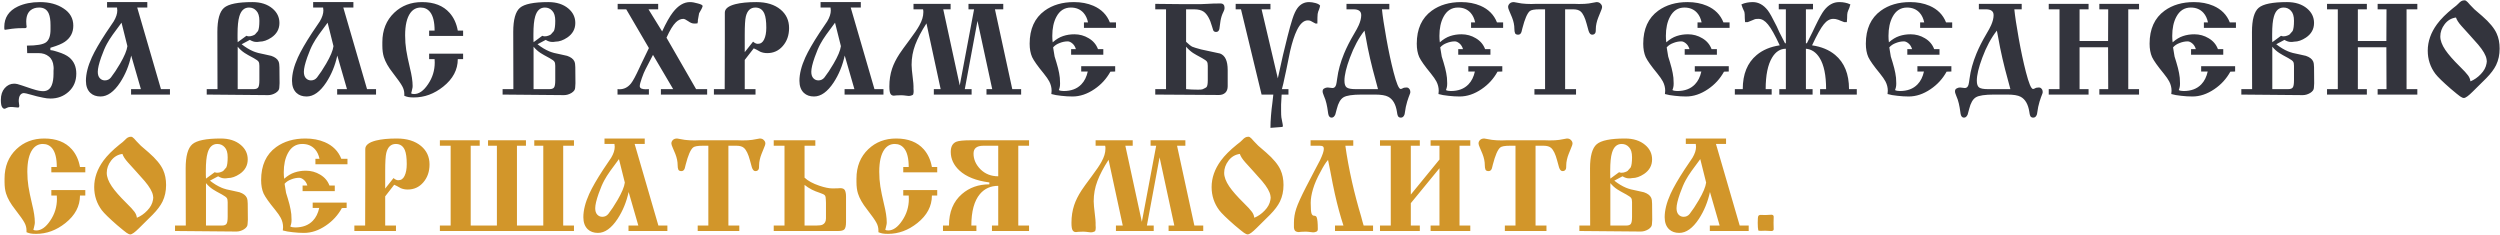 <?xml version="1.0" encoding="UTF-8"?> <svg xmlns="http://www.w3.org/2000/svg" width="2749" height="258" viewBox="0 0 2749 258" fill="none"><path d="M29.9 58.4L29.6 50.15C40.3 50.15 47.3 48.95 50.6 46.55C53.9 44.05 55.55 39.35 55.55 32.45V27.8C55.55 22.2 54.9 17.9 53.6 14.9C51.7 10.5 48.2 8.3 43.1 8.3C39.3 8.3 36.2 9.25 33.8 11.15C30.5 13.75 28.85 17.95 28.85 23.75C28.85 25.05 28.9 26.15 29 27.05C29.1 27.85 29.2 28.6 29.3 29.3C29.3 30.4 28.65 30.95 27.35 30.95H24.8C21.6 30.95 19 31.05 17 31.25C15 31.35 11.55 31.8 6.65 32.6C5.75 32.8 5.2 32.8 5 32.6C4.8 32.4 4.7 31.45 4.7 29.75C4.7 19.35 9.7 11.8 19.7 7.1C26.6 3.9 34.7 2.3 44 2.3C54.3 2.3 62.95 4.65 69.95 9.35C77.05 13.95 80.6 20.25 80.6 28.25C80.6 35.75 77.5 41.65 71.3 45.95C68.3 48.05 63.45 50.1 56.75 52.1L55.4 52.55V55.1C57.3 55.3 58.85 55.6 60.05 56C61.35 56.4 62.5 56.75 63.5 57.05C69.1 58.75 73.35 60.8 76.25 63.2C81.35 67.5 83.9 73.4 83.9 80.9C83.9 89.1 81.1 95.75 75.5 100.85C70 105.85 63.35 108.35 55.55 108.35C52.95 108.35 50.3 108.05 47.6 107.45C42.9 106.55 38.4 105.45 34.1 104.15C29.9 102.95 27.3 102.35 26.3 102.35C24.7 102.35 23.35 103.05 22.25 104.45C21.15 105.95 20.6 108.2 20.6 111.2C20.6 112 20.7 112.95 20.9 114.05C21.1 115.15 21.2 115.9 21.2 116.3C21.2 117.6 20.75 118.25 19.85 118.25L16.55 117.95C15.65 117.85 14.65 117.75 13.55 117.65C12.55 117.65 11.8 117.65 11.3 117.65C9.8 117.65 8.35 118.05 6.95 118.85C6.05 119.35 5.4 119.6 5 119.6C3.9 119.6 2.95 118.9 2.15 117.5C1.35 116.1 0.95 113.55 0.95 109.85C0.95 104.45 2.35 100.15 5.15 96.95C8.05 93.65 11.5 92 15.5 92C17.7 92 20.55 92.65 24.05 93.95C27.55 95.15 31.1 96.35 34.7 97.55C38.4 98.75 41.15 99.5 42.95 99.8C44.75 100.1 46.25 100.25 47.45 100.25C51.95 100.25 55.1 98.05 56.9 93.65C58.2 90.55 58.85 86.3 58.85 80.9C58.85 80 58.85 79.05 58.85 78.05C58.85 77.05 58.9 76 59 74.9C59 74.1 58.95 73.45 58.85 72.95C58.45 68.15 56.75 64.55 53.75 62.15C50.75 59.65 46.95 58.4 42.35 58.4H29.9ZM128.681 8.3H117.731V2.3H161.981V8.3H150.881L176.981 98H186.881V104H144.131V98H154.931L144.281 61.1C141.881 72.1 137.831 81.95 132.131 90.65C125.331 100.95 118.131 106.1 110.531 106.1C105.931 106.1 102.231 104.8 99.431 102.2C96.131 99.1 94.481 94.65 94.481 88.85C94.481 81.25 96.631 72.7 100.931 63.2C104.231 56 109.381 47.05 116.381 36.35C119.281 32.05 122.181 27.75 125.081 23.45C127.681 19.05 128.981 15.05 128.981 11.45C128.981 10.75 128.881 9.7 128.681 8.3ZM107.531 78.95C107.531 82.05 108.281 84.4 109.781 86C111.281 87.6 113.131 88.4 115.331 88.4C118.031 88.4 120.231 87.35 121.931 85.25C125.131 81.15 128.481 76.1 131.981 70.1C136.781 61.9 139.481 55.45 140.081 50.75L133.631 24.95C130.431 29.35 127.231 33.7 124.031 38C121.331 41.8 119.181 45.2 117.581 48.2C115.581 51.8 113.481 56.7 111.281 62.9C108.781 70 107.531 75.35 107.531 78.95ZM239.164 98L239.014 35.15C239.014 21.65 241.464 12.8 246.364 8.6C251.264 4.4 261.664 2.3 277.564 2.3C286.664 2.3 294.014 4.65 299.614 9.35C304.714 13.65 307.264 18.95 307.264 25.25C307.264 31.95 304.314 37.3 298.414 41.3C293.914 44.3 289.614 45.8 285.514 45.8C284.814 45.9 284.064 46 283.264 46.1C282.464 46.1 281.914 46.1 281.614 46.1C279.514 46.1 277.214 45.35 274.714 43.85L265.714 48.65C270.014 52.05 274.314 54.65 278.614 56.45C280.014 57.05 281.814 57.65 284.014 58.25C286.314 58.75 288.614 59.25 290.914 59.75C295.314 60.65 297.764 61.2 298.264 61.4C302.364 62.8 305.014 64.8 306.214 67.4C306.914 68.9 307.264 71.1 307.264 74L307.414 91.55L307.114 96.35C307.114 98.55 305.764 100.5 303.064 102.2C300.364 103.8 297.614 104.6 294.814 104.6L227.314 104V98H239.164ZM261.364 98H278.914C281.314 98 282.964 97.4 283.864 96.2C284.764 95 285.214 92.4 285.214 88.4V72.35C285.214 70.25 284.914 68.75 284.314 67.85C283.714 66.85 281.964 65.55 279.064 63.95C274.164 61.35 270.814 59.45 269.014 58.25C266.114 56.35 263.564 54.05 261.364 51.35V98ZM261.364 46.4L270.964 39.35C271.764 39.75 272.664 39.95 273.664 39.95C275.064 39.95 276.414 39.7 277.714 39.2C279.114 38.7 280.014 38.25 280.414 37.85C282.414 35.65 283.514 34.4 283.714 34.1C284.714 32 285.214 28.25 285.214 22.85C285.214 17.85 284.114 14.2 281.914 11.9C279.814 9.5 277.114 8.3 273.814 8.3C268.614 8.3 265.064 11.55 263.164 18.05C261.864 22.35 261.214 28.85 261.214 37.55C261.214 39.15 261.214 40.7 261.214 42.2C261.214 43.6 261.264 45 261.364 46.4ZM355.292 8.3H344.342V2.3H388.592V8.3H377.492L403.592 98H413.492V104H370.742V98H381.542L370.892 61.1C368.492 72.1 364.442 81.95 358.742 90.65C351.942 100.95 344.742 106.1 337.142 106.1C332.542 106.1 328.842 104.8 326.042 102.2C322.742 99.1 321.092 94.65 321.092 88.85C321.092 81.25 323.242 72.7 327.542 63.2C330.842 56 335.992 47.05 342.992 36.35C345.892 32.05 348.792 27.75 351.692 23.45C354.292 19.05 355.592 15.05 355.592 11.45C355.592 10.75 355.492 9.7 355.292 8.3ZM334.142 78.95C334.142 82.05 334.892 84.4 336.392 86C337.892 87.6 339.742 88.4 341.942 88.4C344.642 88.4 346.842 87.35 348.542 85.25C351.742 81.15 355.092 76.1 358.592 70.1C363.392 61.9 366.092 55.45 366.692 50.75L360.242 24.95C357.042 29.35 353.842 33.7 350.642 38C347.942 41.8 345.792 45.2 344.192 48.2C342.192 51.8 340.092 56.7 337.892 62.9C335.392 70 334.142 75.35 334.142 78.95ZM509.23 39.5H471.88V33.65H477.88C477.88 24.25 476.23 17.45 472.93 13.25C470.33 9.95 466.88 8.3 462.58 8.3C457.88 8.3 454.08 10.3 451.18 14.3C447.38 19.6 445.48 27.8 445.48 38.9C445.48 44.5 445.88 49.85 446.68 54.95C447.48 60.05 448.83 66.6 450.73 74.6C452.73 82.6 453.73 89.25 453.73 94.55C453.73 95.75 453.58 96.85 453.28 97.85C453.08 98.85 452.88 99.75 452.68 100.55L452.08 102.65C452.68 103.15 453.78 103.4 455.38 103.4C460.78 103.4 465.88 99.8 470.68 92.6C475.58 85.4 478.03 77.45 478.03 68.75C478.03 67.05 477.98 65.8 477.88 65H471.88V59H509.23V65H503.38C503.38 76.7 498.03 86.8 487.33 95.3C477.43 103.2 466.68 107.15 455.08 107.15C452.28 107.15 450.23 107 448.93 106.7C447.73 106.5 446.28 106.05 444.58 105.35V103.4C444.58 100.4 443.83 97.55 442.33 94.85C440.93 92.15 437.48 87.25 431.98 80.15C427.08 73.95 423.78 68.15 422.08 62.75C420.98 59.25 420.43 55.05 420.43 50.15V46.4C420.43 33.1 424.78 22.3 433.48 14C441.68 6.2 451.88 2.3 464.08 2.3C477.28 2.3 487.38 6.25 494.38 14.15C498.98 19.35 501.98 25.85 503.38 33.65H509.23V39.5ZM564.506 98L564.356 35.15C564.356 21.65 566.806 12.8 571.706 8.6C576.606 4.4 587.006 2.3 602.906 2.3C612.006 2.3 619.356 4.65 624.956 9.35C630.056 13.65 632.606 18.95 632.606 25.25C632.606 31.95 629.656 37.3 623.756 41.3C619.256 44.3 614.956 45.8 610.856 45.8C610.156 45.9 609.406 46 608.606 46.1C607.806 46.1 607.256 46.1 606.956 46.1C604.856 46.1 602.556 45.35 600.056 43.85L591.056 48.65C595.356 52.05 599.656 54.65 603.956 56.45C605.356 57.05 607.156 57.65 609.356 58.25C611.656 58.75 613.956 59.25 616.256 59.75C620.656 60.65 623.106 61.2 623.606 61.4C627.706 62.8 630.356 64.8 631.556 67.4C632.256 68.9 632.606 71.1 632.606 74L632.756 91.55L632.456 96.35C632.456 98.55 631.106 100.5 628.406 102.2C625.706 103.8 622.956 104.6 620.156 104.6L552.656 104V98H564.506ZM586.706 98H604.256C606.656 98 608.306 97.4 609.206 96.2C610.106 95 610.556 92.4 610.556 88.4V72.35C610.556 70.25 610.256 68.75 609.656 67.85C609.056 66.85 607.306 65.55 604.406 63.95C599.506 61.35 596.156 59.45 594.356 58.25C591.456 56.35 588.906 54.05 586.706 51.35V98ZM586.706 46.4L596.306 39.35C597.106 39.75 598.006 39.95 599.006 39.95C600.406 39.95 601.756 39.7 603.056 39.2C604.456 38.7 605.356 38.25 605.756 37.85C607.756 35.65 608.856 34.4 609.056 34.1C610.056 32 610.556 28.25 610.556 22.85C610.556 17.85 609.456 14.2 607.256 11.9C605.156 9.5 602.456 8.3 599.156 8.3C593.956 8.3 590.406 11.55 588.506 18.05C587.206 22.35 586.556 28.85 586.556 37.55C586.556 39.15 586.556 40.7 586.556 42.2C586.556 43.6 586.606 45 586.706 46.4ZM732.88 41.45L765.43 98H777.58V104H726.73V98H740.23L718.03 60.35L709.78 76.25C708.58 78.45 707.23 81.7 705.73 86C704.23 90.2 703.48 93.1 703.48 94.7C703.48 95.9 704.08 96.8 705.28 97.4C706.58 97.9 708.13 98.15 709.93 98.15C711.53 98.15 712.73 98.1 713.53 98V104H679.03V98C680.03 98.1 680.73 98.15 681.13 98.15C686.23 98.15 690.48 96 693.88 91.7C695.98 89.1 699.03 83.45 703.03 74.75L704.98 70.55L713.53 52.85L688.63 10.25H679.18V4.25H723.73V10.25H713.08L728.08 34.55C732.48 25.05 736.43 18.05 739.93 13.55C745.73 6.05 751.98 2.3 758.68 2.3C761.08 2.3 763.98 2.8 767.38 3.8C770.88 4.7 772.63 5.65 772.63 6.65C772.63 7.05 772.23 8.1 771.43 9.8C770.63 11.4 769.73 13 768.73 14.6L767.38 22.1C767.48 23.3 767.33 24.5 766.93 25.7C766.63 25.7 765.98 25.75 764.98 25.85C763.98 25.85 763.28 25.85 762.88 25.85C761.18 25.85 759.13 25 756.73 23.3C754.33 21.6 752.53 20.75 751.33 20.75C748.53 20.75 745.83 22 743.23 24.5C740.03 27.6 736.58 33.25 732.88 41.45ZM818.919 65.9V98H830.769V104H785.019V98H796.869L797.019 45.8V13.85C797.019 9.65 800.919 6.55 808.719 4.55C814.719 3.05 822.369 2.3 831.669 2.3C842.869 2.3 851.769 5.05 858.369 10.55C864.569 15.75 867.669 22.5 867.669 30.8C867.669 38.7 865.369 45.3 860.769 50.6C856.269 55.8 850.569 58.4 843.669 58.4C840.869 58.4 838.319 57.9 836.019 56.9C834.219 55.9 832.869 55.15 831.969 54.65L828.819 53.15L818.919 65.9ZM818.919 57.35L828.069 45.8C829.869 47.4 831.619 48.2 833.319 48.2C836.419 48.2 838.719 46.6 840.219 43.4C841.819 40.1 842.619 35.8 842.619 30.5C842.619 23.5 841.919 18.35 840.519 15.05C838.619 10.55 835.319 8.3 830.619 8.3C825.219 8.3 821.719 11.6 820.119 18.2C819.319 21.5 818.919 28.15 818.919 38.15V57.35ZM913.251 8.3H902.301V2.3H946.551V8.3H935.451L961.551 98H971.451V104H928.701V98H939.501L928.851 61.1C926.451 72.1 922.401 81.95 916.701 90.65C909.901 100.95 902.701 106.1 895.101 106.1C890.501 106.1 886.801 104.8 884.001 102.2C880.701 99.1 879.051 94.65 879.051 88.85C879.051 81.25 881.201 72.7 885.501 63.2C888.801 56 893.951 47.05 900.951 36.35C903.851 32.05 906.751 27.75 909.651 23.45C912.251 19.05 913.551 15.05 913.551 11.45C913.551 10.75 913.451 9.7 913.251 8.3ZM892.101 78.95C892.101 82.05 892.851 84.4 894.351 86C895.851 87.6 897.701 88.4 899.901 88.4C902.601 88.4 904.801 87.35 906.501 85.25C909.701 81.15 913.051 76.1 916.551 70.1C921.351 61.9 924.051 55.45 924.651 50.75L918.201 24.95C915.001 29.35 911.801 33.7 908.601 38C905.901 41.8 903.751 45.2 902.151 48.2C900.151 51.8 898.051 56.7 895.851 62.9C893.351 70 892.101 75.35 892.101 78.95ZM1034.34 98L1018.74 25.7C1013.24 34.2 1009.14 42 1006.44 49.1C1003.74 56.2 1002.39 63.6 1002.39 71.3C1002.39 74.1 1002.84 79.1 1003.74 86.3C1004.24 90.3 1004.49 93.15 1004.49 94.85C1004.49 95.75 1004.49 96.65 1004.49 97.55C1004.49 98.45 1004.54 99.35 1004.64 100.25C1004.64 100.95 1004.59 101.65 1004.49 102.35C1004.39 103.05 1004.24 103.6 1004.04 104C1003.84 104.3 1003.29 104.6 1002.39 104.9C1001.49 105.3 1000.44 105.5 999.239 105.5C998.439 105.5 997.489 105.4 996.389 105.2C995.389 105.1 994.589 105 993.989 104.9C993.389 104.9 992.639 104.85 991.739 104.75C990.939 104.75 990.389 104.75 990.089 104.75C988.289 104.75 986.789 104.8 985.589 104.9C984.389 105.1 983.489 105.2 982.889 105.2C981.189 105.2 979.939 104.5 979.139 103.1C978.339 101.7 977.939 99 977.939 95C977.939 88 978.939 81.5 980.939 75.5C982.639 70.4 985.339 65 989.039 59.3C990.639 56.8 994.389 51.6 1000.29 43.7C1005.39 36.9 1008.94 31.65 1010.94 27.95C1013.84 22.75 1015.29 18 1015.29 13.7C1015.29 13.2 1015.29 12.65 1015.29 12.05C1015.09 11.25 1014.99 10.65 1014.99 10.25H1004.49V4.25H1045.29V10.25H1037.19L1055.34 93.95L1071.09 10.25H1064.94V4.25H1103.19V10.25H1094.04L1113.09 98H1122.84V104H1084.74V98H1091.04L1074.84 23L1060.89 98H1068.39V104H1026.84V98H1034.34ZM1177.8 54.05H1183.05C1182.25 51.35 1180.95 49.25 1179.15 47.75C1177.35 46.25 1175.65 45.5 1174.05 45.5C1171.15 45.5 1168.2 46.1 1165.2 47.3C1162.2 48.4 1159.8 50 1158 52.1C1158.9 57.7 1159.45 61.05 1159.65 62.15C1159.95 63.25 1160.6 65.35 1161.6 68.45C1163 73.05 1164 77 1164.6 80.3C1165.3 83.5 1165.65 87.25 1165.65 91.55C1165.65 93.35 1165.55 94.65 1165.35 95.45C1165.25 96.25 1164.9 97.45 1164.3 99.05C1165.6 99.75 1167.35 100.1 1169.55 100.1C1177.85 100.1 1184.35 97.65 1189.05 92.75C1192.45 89.25 1194.8 84.55 1196.1 78.65H1188.9V72.8H1226.25V78.65L1221 78.8C1216.7 86.6 1210.85 93 1203.45 98C1195.55 103.4 1187.5 106.1 1179.3 106.1C1175.3 106.1 1171.2 105.85 1167 105.35C1162.8 104.95 1159.15 104.3 1156.05 103.4C1156.25 101.8 1156.35 100.6 1156.35 99.8C1156.35 96.3 1155.5 92.9 1153.8 89.6C1152.6 87.3 1150.55 84.35 1147.65 80.75C1141.05 72.75 1136.8 66.75 1134.9 62.75C1133.1 58.65 1132.2 53.75 1132.2 48.05C1132.2 31.85 1137.7 19.75 1148.7 11.75C1157.4 5.45 1168.15 2.3 1180.95 2.3C1188.85 2.3 1195.95 3.65 1202.25 6.35C1211.05 10.15 1217.1 16.25 1220.4 24.65H1227.15V30.65H1191.9V24.65H1196.4C1195.5 20.35 1193.85 16.85 1191.45 14.15C1187.95 10.25 1183.3 8.3 1177.5 8.3C1170.5 8.3 1165.2 11.7 1161.6 18.5C1158.6 24.1 1157.1 31.1 1157.1 39.5C1157.1 41.9 1157.25 44.25 1157.55 46.55C1161.25 43.25 1165.05 40.95 1168.95 39.65C1172.85 38.35 1177 37.7 1181.4 37.7C1187.1 37.7 1192.35 39.15 1197.15 42.05C1202.05 44.95 1205.45 48.95 1207.35 54.05H1213.2V60.2H1177.8V54.05ZM1270.32 4.25C1279.92 4.35 1289.82 4.45 1300.02 4.55C1310.22 4.55 1316.97 4.55 1320.27 4.55C1320.87 4.55 1323.27 4.45 1327.47 4.25C1331.67 3.95 1336.52 3.8 1342.02 3.8C1345.02 3.8 1346.52 5.45 1346.52 8.75C1346.52 9.75 1346.27 10.8 1345.77 11.9C1345.27 13 1344.72 14.2 1344.12 15.5C1342.92 18.5 1342.12 21.8 1341.72 25.4C1341.32 29 1341.02 31.2 1340.82 32C1340.22 34.1 1339.02 35.15 1337.22 35.15C1335.72 35.15 1334.67 34.55 1334.07 33.35C1333.87 32.95 1333.42 31.5 1332.72 29C1330.52 21.1 1327.52 15.75 1323.72 12.95C1321.22 11.15 1317.62 10.25 1312.92 10.25H1309.62H1304.22V45.95C1307.12 48.75 1309.37 50.55 1310.97 51.35C1312.57 52.05 1315.82 53.05 1320.72 54.35C1327.62 55.85 1334.57 57.35 1341.57 58.85C1347.17 60.95 1349.97 67 1349.97 77V94.85C1349.97 97.95 1349.07 100.35 1347.27 102.05C1345.47 103.65 1343.17 104.45 1340.37 104.45L1270.32 104V98H1282.17V10.25H1270.32V4.25ZM1304.22 98C1306.12 98.2 1308.22 98.35 1310.52 98.45C1312.82 98.55 1315.12 98.6 1317.42 98.6C1319.92 98.6 1321.57 98.45 1322.37 98.15C1324.87 97.05 1326.32 96.25 1326.72 95.75C1327.62 94.65 1328.07 92.2 1328.07 88.4V72.35C1328.07 70.25 1327.77 68.75 1327.17 67.85C1326.57 66.85 1324.82 65.55 1321.92 63.95C1316.72 61.15 1313.37 59.25 1311.87 58.25C1309.07 56.35 1306.52 54.05 1304.22 51.35V98ZM1416.79 104H1409.29L1408.69 114.95V121.4C1408.69 124.9 1408.79 127.45 1408.99 129.05C1409.29 130.75 1409.74 133.1 1410.34 136.1C1410.54 136.9 1410.64 137.55 1410.64 138.05C1410.64 138.25 1410.54 138.75 1410.34 139.55L1396.99 140.6C1396.99 136.7 1397.19 132.2 1397.59 127.1C1397.99 122.1 1398.49 117.5 1399.09 113.3L1400.14 104H1387.24L1364.59 10.25H1358.74V4.25H1396.99V10.25H1387.24L1405.09 86.15C1409.09 67.45 1412.64 52.15 1415.74 40.25C1417.64 32.65 1419.44 26.2 1421.14 20.9C1422.84 15.6 1424.69 11.6 1426.69 8.9C1429.99 4.5 1434.24 2.3 1439.44 2.3C1441.54 2.3 1443.89 2.65 1446.49 3.35C1449.09 4.05 1450.79 5 1451.59 6.2C1451.49 7.1 1451.09 8.55 1450.39 10.55C1449.69 11.95 1449.19 13.55 1448.89 15.35C1448.69 17.15 1448.59 20.65 1448.59 25.85H1446.49L1443.94 24.5C1442.44 23.6 1441.54 23.1 1441.24 23C1440.24 22.6 1439.19 22.4 1438.09 22.4C1433.59 22.4 1429.59 26 1426.09 33.2C1423.39 38.7 1420.89 46.4 1418.59 56.3C1417.19 63.2 1415.79 70.05 1414.39 76.85C1413.39 81.45 1412.64 84.9 1412.14 87.2C1411.74 89.5 1410.89 93.1 1409.59 98H1416.79V104ZM1527.7 4.25V10.25H1519.6C1520.3 17.45 1521.9 28.05 1524.4 42.05C1526.9 56.05 1529.55 68.45 1532.35 79.25C1535.55 91.65 1538.15 97.85 1540.15 97.85C1540.75 97.85 1541.5 97.6 1542.4 97.1C1543.3 96.5 1544.7 96.2 1546.6 96.2C1547.9 96.2 1548.9 96.7 1549.6 97.7C1550.4 98.6 1550.8 99.7 1550.8 101C1550.8 101.7 1550.7 102.3 1550.5 102.8C1550.4 103.2 1549.85 104.65 1548.85 107.15C1547.85 109.75 1546.85 113.2 1545.85 117.5C1545.05 122.6 1544.6 125.3 1544.5 125.6C1543.7 128.1 1542.35 129.35 1540.45 129.35C1538.85 129.35 1537.75 128.75 1537.15 127.55C1536.65 126.45 1536.3 124.95 1536.1 123.05C1534.8 114.65 1531.6 109.1 1526.5 106.4C1523.5 104.8 1518.65 104 1511.95 104H1497.25C1487.25 104 1480.6 105 1477.3 107C1474 109 1471.55 113.25 1469.95 119.75C1469.35 121.75 1468.8 123.8 1468.3 125.9C1467.3 128.2 1465.95 129.35 1464.25 129.35C1462.75 129.35 1461.65 128.5 1460.95 126.8C1460.65 126.1 1460.35 124.5 1460.05 122C1459.75 119.6 1459.25 116.85 1458.55 113.75C1457.85 110.75 1456.95 108.05 1455.85 105.65C1455.45 104.55 1455.1 103.6 1454.8 102.8C1454.5 102 1454.35 101.2 1454.35 100.4C1454.35 98.9 1454.95 97.85 1456.15 97.25C1457.35 96.55 1458.6 96.2 1459.9 96.2C1460.6 96.2 1461.5 96.3 1462.6 96.5C1463.7 96.7 1464.55 96.8 1465.15 96.8C1467.15 96.8 1468.5 95.6 1469.2 93.2C1469.5 92.3 1469.9 89.95 1470.4 86.15C1471.5 77.55 1474 68.5 1477.9 59C1480.7 52.2 1484.35 45 1488.85 37.4C1491.25 33.4 1493 30.15 1494.1 27.65C1495.9 23.55 1496.8 19.9 1496.8 16.7C1496.8 14.4 1496.05 12.75 1494.55 11.75C1493.15 10.75 1491.1 10.25 1488.4 10.25H1480.6V4.25H1527.7ZM1490.35 98H1515.25L1512.4 87.35C1510.3 79.85 1508.35 72.2 1506.55 64.4C1504.75 56.6 1503.2 48.95 1501.9 41.45L1500.4 33.65C1494.1 41.65 1488.75 51.6 1484.35 63.5C1480.35 74.2 1478.35 82.6 1478.35 88.7C1478.35 92.5 1479.2 95 1480.9 96.2C1482.6 97.4 1485.75 98 1490.35 98ZM1603.48 54.05H1608.73C1607.93 51.35 1606.63 49.25 1604.83 47.75C1603.03 46.25 1601.33 45.5 1599.73 45.5C1596.83 45.5 1593.88 46.1 1590.88 47.3C1587.88 48.4 1585.48 50 1583.68 52.1C1584.58 57.7 1585.13 61.05 1585.33 62.15C1585.63 63.25 1586.28 65.35 1587.28 68.45C1588.68 73.05 1589.68 77 1590.28 80.3C1590.98 83.5 1591.33 87.25 1591.33 91.55C1591.33 93.35 1591.23 94.65 1591.03 95.45C1590.93 96.25 1590.58 97.45 1589.98 99.05C1591.28 99.75 1593.03 100.1 1595.23 100.1C1603.53 100.1 1610.03 97.65 1614.73 92.75C1618.13 89.25 1620.48 84.55 1621.78 78.65H1614.58V72.8H1651.93V78.65L1646.68 78.8C1642.38 86.6 1636.53 93 1629.13 98C1621.23 103.4 1613.18 106.1 1604.98 106.1C1600.98 106.1 1596.88 105.85 1592.68 105.35C1588.48 104.95 1584.83 104.3 1581.73 103.4C1581.93 101.8 1582.03 100.6 1582.03 99.8C1582.03 96.3 1581.18 92.9 1579.48 89.6C1578.28 87.3 1576.23 84.35 1573.33 80.75C1566.73 72.75 1562.48 66.75 1560.58 62.75C1558.78 58.65 1557.88 53.75 1557.88 48.05C1557.88 31.85 1563.38 19.75 1574.38 11.75C1583.08 5.45 1593.83 2.3 1606.63 2.3C1614.53 2.3 1621.63 3.65 1627.93 6.35C1636.73 10.15 1642.78 16.25 1646.08 24.65H1652.83V30.65H1617.58V24.65H1622.08C1621.18 20.35 1619.53 16.85 1617.13 14.15C1613.63 10.25 1608.98 8.3 1603.18 8.3C1596.18 8.3 1590.88 11.7 1587.28 18.5C1584.28 24.1 1582.78 31.1 1582.78 39.5C1582.78 41.9 1582.93 44.25 1583.23 46.55C1586.93 43.25 1590.73 40.95 1594.63 39.65C1598.53 38.35 1602.68 37.7 1607.08 37.7C1612.78 37.7 1618.03 39.15 1622.83 42.05C1627.73 44.95 1631.13 48.95 1633.03 54.05H1638.88V60.2H1603.48V54.05ZM1698.96 98V10.25H1692.96C1687.26 10.25 1683.66 10.9 1682.16 12.2C1679.36 14.6 1676.66 20.85 1674.06 30.95C1673.46 33.55 1673.11 34.95 1673.01 35.15C1672.31 37.15 1671.11 38.15 1669.41 38.15C1667.61 38.15 1666.46 37.6 1665.96 36.5C1665.46 35.3 1665.21 33.7 1665.21 31.7C1665.21 27.7 1664.36 23.55 1662.66 19.25C1662.26 18.05 1661.31 15.8 1659.81 12.5C1658.81 10.3 1658.31 8.7 1658.31 7.7C1658.31 6.3 1658.86 5.05 1659.96 3.95C1661.06 2.85 1662.61 2.3 1664.61 2.3C1667.21 2.8 1670.06 3.3 1673.16 3.8C1676.36 4.2 1679.91 4.4 1683.81 4.4L1688.91 4.25H1731.21L1736.31 4.4C1740.71 4.4 1744.31 4.2 1747.11 3.8C1749.91 3.3 1752.71 2.8 1755.51 2.3C1757.51 2.3 1759.01 2.9 1760.01 4.1C1761.11 5.2 1761.66 6.4 1761.66 7.7C1761.66 8.8 1761.01 10.8 1759.71 13.7C1758.51 16.6 1757.76 18.45 1757.46 19.25C1756.66 21.25 1756.01 23.35 1755.51 25.55C1755.01 27.75 1754.76 29.8 1754.76 31.7C1754.76 33.7 1754.66 35 1754.46 35.6C1753.86 37.3 1752.61 38.15 1750.71 38.15C1749.01 38.15 1747.71 36.75 1746.81 33.95C1746.51 33.15 1745.81 30.6 1744.71 26.3C1742.91 19.5 1740.71 14.95 1738.11 12.65C1736.31 11.05 1733.56 10.25 1729.86 10.25H1727.16H1721.01V98H1733.01V104H1687.26V98H1698.96ZM1852.5 54.05H1857.75C1856.95 51.35 1855.65 49.25 1853.85 47.75C1852.05 46.25 1850.35 45.5 1848.75 45.5C1845.85 45.5 1842.9 46.1 1839.9 47.3C1836.9 48.4 1834.5 50 1832.7 52.1C1833.6 57.7 1834.15 61.05 1834.35 62.15C1834.65 63.25 1835.3 65.35 1836.3 68.45C1837.7 73.05 1838.7 77 1839.3 80.3C1840 83.5 1840.35 87.25 1840.35 91.55C1840.35 93.35 1840.25 94.65 1840.05 95.45C1839.95 96.25 1839.6 97.45 1839 99.05C1840.3 99.75 1842.05 100.1 1844.25 100.1C1852.55 100.1 1859.05 97.65 1863.75 92.75C1867.15 89.25 1869.5 84.55 1870.8 78.65H1863.6V72.8H1900.95V78.65L1895.7 78.8C1891.4 86.6 1885.55 93 1878.15 98C1870.25 103.4 1862.2 106.1 1854 106.1C1850 106.1 1845.9 105.85 1841.7 105.35C1837.5 104.95 1833.85 104.3 1830.75 103.4C1830.95 101.8 1831.05 100.6 1831.05 99.8C1831.05 96.3 1830.2 92.9 1828.5 89.6C1827.3 87.3 1825.25 84.35 1822.35 80.75C1815.75 72.75 1811.5 66.75 1809.6 62.75C1807.8 58.65 1806.9 53.75 1806.9 48.05C1806.9 31.85 1812.4 19.75 1823.4 11.75C1832.1 5.45 1842.85 2.3 1855.65 2.3C1863.55 2.3 1870.65 3.65 1876.95 6.35C1885.75 10.15 1891.8 16.25 1895.1 24.65H1901.85V30.65H1866.6V24.65H1871.1C1870.2 20.35 1868.55 16.85 1866.15 14.15C1862.65 10.25 1858 8.3 1852.2 8.3C1845.2 8.3 1839.9 11.7 1836.3 18.5C1833.3 24.1 1831.8 31.1 1831.8 39.5C1831.8 41.9 1831.95 44.25 1832.25 46.55C1835.95 43.25 1839.75 40.95 1843.65 39.65C1847.55 38.35 1851.7 37.7 1856.1 37.7C1861.8 37.7 1867.05 39.15 1871.85 42.05C1876.75 44.95 1880.15 48.95 1882.05 54.05H1887.9V60.2H1852.5V54.05ZM1955.93 4.25H1993.58V10.25H1985.78V47.6H1986.83C1990.43 40.5 1992.53 36.3 1993.13 35C1993.83 33.7 1994.78 31.7 1995.98 29C2000.28 20.1 2003.53 14.25 2005.73 11.45C2010.43 5.35 2015.98 2.3 2022.38 2.3C2024.78 2.3 2026.88 2.5 2028.68 2.9C2030.48 3.2 2032.48 3.85 2034.68 4.85L2033.48 8.75C2032.48 10.95 2031.83 12.6 2031.53 13.7C2031.23 14.8 2031.08 16.9 2031.08 20L2030.78 24.35H2027.93L2023.28 22.55C2022.28 22.05 2021.18 21.65 2019.98 21.35C2018.88 20.95 2017.48 20.75 2015.78 20.75C2012.08 20.75 2008.63 22.75 2005.43 26.75C2002.23 30.65 1997.93 38.35 1992.53 49.85C2002.83 51.35 2011.28 54.85 2017.88 60.35C2028.08 68.85 2033.18 81.4 2033.18 98H2041.73V104H2001.38V98H2007.98C2007.98 82.8 2005.63 71.4 2000.93 63.8C1997.03 57.5 1991.98 54.1 1985.78 53.6V98H1993.13V104H1956.53V98H1963.73V53.6C1957.53 53.6 1952.48 56.85 1948.58 63.35C1943.88 71.15 1941.53 82.7 1941.53 98H1948.13V104H1907.63V98H1916.33C1916.33 81.5 1921.43 69 1931.63 60.5C1938.33 54.9 1946.78 51.35 1956.98 49.85C1951.78 38.65 1947.48 31 1944.08 26.9C1940.78 22.8 1937.33 20.75 1933.73 20.75C1931.93 20.75 1930.63 20.85 1929.83 21.05C1929.13 21.25 1927.93 21.75 1926.23 22.55L1921.73 24.35H1918.88L1918.58 20C1918.58 16.5 1918.43 14.2 1918.13 13.1C1917.33 11.5 1916.68 10.05 1916.18 8.75L1914.83 4.85C1916.73 3.95 1918.78 3.3 1920.98 2.9C1923.18 2.5 1925.28 2.3 1927.28 2.3C1933.58 2.3 1939.08 5.3 1943.78 11.3C1945.78 13.8 1949.08 19.7 1953.68 29C1954.78 31.4 1955.68 33.4 1956.38 35C1957.18 36.6 1959.33 40.8 1962.83 47.6H1963.73V10.25H1955.93V4.25ZM2097.28 54.05H2102.53C2101.73 51.35 2100.43 49.25 2098.63 47.75C2096.83 46.25 2095.13 45.5 2093.53 45.5C2090.63 45.5 2087.68 46.1 2084.68 47.3C2081.68 48.4 2079.28 50 2077.48 52.1C2078.38 57.7 2078.93 61.05 2079.13 62.15C2079.43 63.25 2080.08 65.35 2081.08 68.45C2082.48 73.05 2083.48 77 2084.08 80.3C2084.78 83.5 2085.13 87.25 2085.13 91.55C2085.13 93.35 2085.03 94.65 2084.83 95.45C2084.73 96.25 2084.38 97.45 2083.78 99.05C2085.08 99.75 2086.83 100.1 2089.03 100.1C2097.33 100.1 2103.83 97.65 2108.53 92.75C2111.93 89.25 2114.28 84.55 2115.58 78.65H2108.38V72.8H2145.73V78.65L2140.48 78.8C2136.18 86.6 2130.33 93 2122.93 98C2115.03 103.4 2106.98 106.1 2098.78 106.1C2094.78 106.1 2090.68 105.85 2086.48 105.35C2082.28 104.95 2078.63 104.3 2075.53 103.4C2075.73 101.8 2075.83 100.6 2075.83 99.8C2075.83 96.3 2074.98 92.9 2073.28 89.6C2072.08 87.3 2070.03 84.35 2067.13 80.75C2060.53 72.75 2056.28 66.75 2054.38 62.75C2052.58 58.65 2051.68 53.75 2051.68 48.05C2051.68 31.85 2057.18 19.75 2068.18 11.75C2076.88 5.45 2087.63 2.3 2100.43 2.3C2108.33 2.3 2115.43 3.65 2121.73 6.35C2130.53 10.15 2136.58 16.25 2139.88 24.65H2146.63V30.65H2111.38V24.65H2115.88C2114.98 20.35 2113.33 16.85 2110.93 14.15C2107.43 10.25 2102.78 8.3 2096.98 8.3C2089.98 8.3 2084.68 11.7 2081.08 18.5C2078.08 24.1 2076.58 31.1 2076.58 39.5C2076.58 41.9 2076.73 44.25 2077.03 46.55C2080.73 43.25 2084.53 40.95 2088.43 39.65C2092.33 38.35 2096.48 37.7 2100.88 37.7C2106.58 37.7 2111.83 39.15 2116.63 42.05C2121.53 44.95 2124.93 48.95 2126.83 54.05H2132.68V60.2H2097.28V54.05ZM2223.06 4.25V10.25H2214.96C2215.66 17.45 2217.26 28.05 2219.76 42.05C2222.26 56.05 2224.91 68.45 2227.71 79.25C2230.91 91.65 2233.51 97.85 2235.51 97.85C2236.11 97.85 2236.86 97.6 2237.76 97.1C2238.66 96.5 2240.06 96.2 2241.96 96.2C2243.26 96.2 2244.26 96.7 2244.96 97.7C2245.76 98.6 2246.16 99.7 2246.16 101C2246.16 101.7 2246.06 102.3 2245.86 102.8C2245.76 103.2 2245.21 104.65 2244.21 107.15C2243.21 109.75 2242.21 113.2 2241.21 117.5C2240.41 122.6 2239.96 125.3 2239.86 125.6C2239.06 128.1 2237.71 129.35 2235.81 129.35C2234.21 129.35 2233.11 128.75 2232.51 127.55C2232.01 126.45 2231.66 124.95 2231.46 123.05C2230.16 114.65 2226.96 109.1 2221.86 106.4C2218.86 104.8 2214.01 104 2207.31 104H2192.61C2182.61 104 2175.96 105 2172.66 107C2169.36 109 2166.91 113.25 2165.31 119.75C2164.71 121.75 2164.16 123.8 2163.66 125.9C2162.66 128.2 2161.31 129.35 2159.61 129.35C2158.11 129.35 2157.01 128.5 2156.31 126.8C2156.01 126.1 2155.71 124.5 2155.41 122C2155.11 119.6 2154.61 116.85 2153.91 113.75C2153.21 110.75 2152.31 108.05 2151.21 105.65C2150.81 104.55 2150.46 103.6 2150.16 102.8C2149.86 102 2149.71 101.2 2149.71 100.4C2149.71 98.9 2150.31 97.85 2151.51 97.25C2152.71 96.55 2153.96 96.2 2155.26 96.2C2155.96 96.2 2156.86 96.3 2157.96 96.5C2159.06 96.7 2159.91 96.8 2160.51 96.8C2162.51 96.8 2163.86 95.6 2164.56 93.2C2164.86 92.3 2165.26 89.95 2165.76 86.15C2166.86 77.55 2169.36 68.5 2173.26 59C2176.06 52.2 2179.71 45 2184.21 37.4C2186.61 33.4 2188.36 30.15 2189.46 27.65C2191.26 23.55 2192.16 19.9 2192.16 16.7C2192.16 14.4 2191.41 12.75 2189.91 11.75C2188.51 10.75 2186.46 10.25 2183.76 10.25H2175.96V4.25H2223.06ZM2185.71 98H2210.61L2207.76 87.35C2205.66 79.85 2203.71 72.2 2201.91 64.4C2200.11 56.6 2198.56 48.95 2197.26 41.45L2195.76 33.65C2189.46 41.65 2184.11 51.6 2179.71 63.5C2175.71 74.2 2173.71 82.6 2173.71 88.7C2173.71 92.5 2174.56 95 2176.26 96.2C2177.96 97.4 2181.11 98 2185.71 98ZM2286.69 51.95V98H2296.59V104H2252.79V98H2264.64V10.25H2252.79V4.25H2296.59V10.25H2286.69V45.05H2318.04L2318.19 10.25H2308.44V4.25H2352.09V10.25H2340.24V98H2352.09V104H2308.44V98H2318.19L2318.04 51.95H2286.69ZM2409.29 54.05H2414.54C2413.74 51.35 2412.44 49.25 2410.64 47.75C2408.84 46.25 2407.14 45.5 2405.54 45.5C2402.64 45.5 2399.69 46.1 2396.69 47.3C2393.69 48.4 2391.29 50 2389.49 52.1C2390.39 57.7 2390.94 61.05 2391.14 62.15C2391.44 63.25 2392.09 65.35 2393.09 68.45C2394.49 73.05 2395.49 77 2396.09 80.3C2396.79 83.5 2397.14 87.25 2397.14 91.55C2397.14 93.35 2397.04 94.65 2396.84 95.45C2396.74 96.25 2396.39 97.45 2395.79 99.05C2397.09 99.75 2398.84 100.1 2401.04 100.1C2409.34 100.1 2415.84 97.65 2420.54 92.75C2423.94 89.25 2426.29 84.55 2427.59 78.65H2420.39V72.8H2457.74V78.65L2452.49 78.8C2448.19 86.6 2442.34 93 2434.94 98C2427.04 103.4 2418.99 106.1 2410.79 106.1C2406.79 106.1 2402.69 105.85 2398.49 105.35C2394.29 104.95 2390.64 104.3 2387.54 103.4C2387.74 101.8 2387.84 100.6 2387.84 99.8C2387.84 96.3 2386.99 92.9 2385.29 89.6C2384.09 87.3 2382.04 84.35 2379.14 80.75C2372.54 72.75 2368.29 66.75 2366.39 62.75C2364.59 58.65 2363.69 53.75 2363.69 48.05C2363.69 31.85 2369.19 19.75 2380.19 11.75C2388.89 5.45 2399.64 2.3 2412.44 2.3C2420.34 2.3 2427.44 3.65 2433.74 6.35C2442.54 10.15 2448.59 16.25 2451.89 24.65H2458.64V30.65H2423.39V24.65H2427.89C2426.99 20.35 2425.34 16.85 2422.94 14.15C2419.44 10.25 2414.79 8.3 2408.99 8.3C2401.99 8.3 2396.69 11.7 2393.09 18.5C2390.09 24.1 2388.59 31.1 2388.59 39.5C2388.59 41.9 2388.74 44.25 2389.04 46.55C2392.74 43.25 2396.54 40.95 2400.44 39.65C2404.34 38.35 2408.49 37.7 2412.89 37.7C2418.59 37.7 2423.84 39.15 2428.64 42.05C2433.54 44.95 2436.94 48.95 2438.84 54.05H2444.69V60.2H2409.29V54.05ZM2476.42 98L2476.27 35.15C2476.27 21.65 2478.72 12.8 2483.62 8.6C2488.52 4.4 2498.92 2.3 2514.82 2.3C2523.92 2.3 2531.27 4.65 2536.87 9.35C2541.97 13.65 2544.52 18.95 2544.52 25.25C2544.52 31.95 2541.57 37.3 2535.67 41.3C2531.17 44.3 2526.87 45.8 2522.77 45.8C2522.07 45.9 2521.32 46 2520.52 46.1C2519.72 46.1 2519.17 46.1 2518.87 46.1C2516.77 46.1 2514.47 45.35 2511.97 43.85L2502.97 48.65C2507.27 52.05 2511.57 54.65 2515.87 56.45C2517.27 57.05 2519.07 57.65 2521.27 58.25C2523.57 58.75 2525.87 59.25 2528.17 59.75C2532.57 60.65 2535.02 61.2 2535.52 61.4C2539.62 62.8 2542.27 64.8 2543.47 67.4C2544.17 68.9 2544.52 71.1 2544.52 74L2544.67 91.55L2544.37 96.35C2544.37 98.55 2543.02 100.5 2540.32 102.2C2537.62 103.8 2534.87 104.6 2532.07 104.6L2464.57 104V98H2476.42ZM2498.62 98H2516.17C2518.57 98 2520.22 97.4 2521.12 96.2C2522.02 95 2522.47 92.4 2522.47 88.4V72.35C2522.47 70.25 2522.17 68.75 2521.57 67.85C2520.97 66.85 2519.22 65.55 2516.32 63.95C2511.42 61.35 2508.07 59.45 2506.27 58.25C2503.37 56.35 2500.82 54.05 2498.62 51.35V98ZM2498.62 46.4L2508.22 39.35C2509.02 39.75 2509.92 39.95 2510.92 39.95C2512.32 39.95 2513.67 39.7 2514.97 39.2C2516.37 38.7 2517.27 38.25 2517.67 37.85C2519.67 35.65 2520.77 34.4 2520.97 34.1C2521.97 32 2522.47 28.25 2522.47 22.85C2522.47 17.85 2521.37 14.2 2519.17 11.9C2517.07 9.5 2514.37 8.3 2511.07 8.3C2505.87 8.3 2502.32 11.55 2500.42 18.05C2499.12 22.35 2498.47 28.85 2498.47 37.55C2498.47 39.15 2498.47 40.7 2498.47 42.2C2498.47 43.6 2498.52 45 2498.62 46.4ZM2592.7 51.95V98H2602.6V104H2558.8V98H2570.65V10.25H2558.8V4.25H2602.6V10.25H2592.7V45.05H2624.05L2624.2 10.25H2614.45V4.25H2658.1V10.25H2646.25V98H2658.1V104H2614.45V98H2624.2L2624.05 51.95H2592.7ZM2710.05 0.35C2711.05 0.35 2712.2 1.05 2713.5 2.45C2714.3 3.45 2715.15 4.4 2716.05 5.3C2718.25 7.6 2719.85 9.25 2720.85 10.25C2721.95 11.15 2724.85 13.65 2729.55 17.75C2737.45 24.65 2742.7 31 2745.3 36.8C2747.5 41.6 2748.6 47.15 2748.6 53.45C2748.6 60.15 2747.3 66.2 2744.7 71.6C2742.5 76.1 2738.9 80.9 2733.9 86C2729 91 2724 95.95 2718.9 100.85C2714.3 105.45 2711.1 107.75 2709.3 107.75C2708.2 107.75 2706.8 107.15 2705.1 105.95C2703.4 104.75 2699.95 101.95 2694.75 97.55C2686.15 90.05 2680.55 84.6 2677.95 81.2C2672.35 73.7 2669.55 65.2 2669.55 55.7C2669.55 45.6 2672.95 35.9 2679.75 26.6C2683.85 21 2689.75 15.1 2697.45 8.9C2699.15 7.6 2700.3 6.7 2700.9 6.2C2701.6 5.6 2702.45 4.8 2703.45 3.8C2704.45 2.7 2705.45 1.85 2706.45 1.25C2707.45 0.65 2708.65 0.35 2710.05 0.35ZM2700.6 19.25C2695.5 19.95 2691.35 22.4 2688.15 26.6C2684.95 30.8 2683.35 35.3 2683.35 40.1C2683.35 44.5 2685.2 49.45 2688.9 54.95C2692.3 59.95 2697.6 66 2704.8 73.1C2709.3 77.5 2712.3 80.75 2713.8 82.85C2715.3 84.85 2716.2 87.05 2716.5 89.45C2720.7 87.75 2724.5 85.1 2727.9 81.5C2731.4 77.9 2733.5 74 2734.2 69.8C2734.4 68.8 2734.5 68 2734.5 67.4C2734.5 66.8 2734.4 66 2734.2 65C2733.5 60.8 2730.45 55.5 2725.05 49.1C2720.75 44.3 2717.5 40.65 2715.3 38.15C2709.8 32.15 2706.9 28.95 2706.6 28.55C2703.4 24.95 2701.4 21.85 2700.6 19.25Z" fill="#33343D"></path><path d="M93.8 189.5H56.45V183.65H62.45C62.45 174.25 60.8 167.45 57.5 163.25C54.9 159.95 51.45 158.3 47.15 158.3C42.45 158.3 38.65 160.3 35.75 164.3C31.95 169.6 30.05 177.8 30.05 188.9C30.05 194.5 30.45 199.85 31.25 204.95C32.05 210.05 33.4 216.6 35.3 224.6C37.3 232.6 38.3 239.25 38.3 244.55C38.3 245.75 38.15 246.85 37.85 247.85C37.65 248.85 37.45 249.75 37.25 250.55L36.65 252.65C37.25 253.15 38.35 253.4 39.95 253.4C45.35 253.4 50.45 249.8 55.25 242.6C60.15 235.4 62.6 227.45 62.6 218.75C62.6 217.05 62.55 215.8 62.45 215H56.45V209H93.8V215H87.95C87.95 226.7 82.6 236.8 71.9 245.3C62 253.2 51.25 257.15 39.65 257.15C36.85 257.15 34.8 257 33.5 256.7C32.3 256.5 30.85 256.05 29.15 255.35V253.4C29.15 250.4 28.4 247.55 26.9 244.85C25.5 242.15 22.05 237.25 16.55 230.15C11.65 223.95 8.35 218.15 6.65 212.75C5.55 209.25 5 205.05 5 200.15V196.4C5 183.1 9.35 172.3 18.05 164C26.25 156.2 36.45 152.3 48.65 152.3C61.85 152.3 71.95 156.25 78.95 164.15C83.55 169.35 86.55 175.85 87.95 183.65H93.8V189.5ZM144.08 150.35C145.08 150.35 146.23 151.05 147.53 152.45C148.33 153.45 149.18 154.4 150.08 155.3C152.28 157.6 153.88 159.25 154.88 160.25C155.98 161.15 158.88 163.65 163.58 167.75C171.48 174.65 176.73 181 179.33 186.8C181.53 191.6 182.63 197.15 182.63 203.45C182.63 210.15 181.33 216.2 178.73 221.6C176.53 226.1 172.93 230.9 167.93 236C163.03 241 158.03 245.95 152.93 250.85C148.33 255.45 145.13 257.75 143.33 257.75C142.23 257.75 140.83 257.15 139.13 255.95C137.43 254.75 133.98 251.95 128.78 247.55C120.18 240.05 114.58 234.6 111.98 231.2C106.38 223.7 103.58 215.2 103.58 205.7C103.58 195.6 106.98 185.9 113.78 176.6C117.88 171 123.78 165.1 131.48 158.9C133.18 157.6 134.33 156.7 134.93 156.2C135.63 155.6 136.48 154.8 137.48 153.8C138.48 152.7 139.48 151.85 140.48 151.25C141.48 150.65 142.68 150.35 144.08 150.35ZM134.63 169.25C129.53 169.95 125.38 172.4 122.18 176.6C118.98 180.8 117.38 185.3 117.38 190.1C117.38 194.5 119.23 199.45 122.93 204.95C126.33 209.95 131.63 216 138.83 223.1C143.33 227.5 146.33 230.75 147.83 232.85C149.33 234.85 150.23 237.05 150.53 239.45C154.73 237.75 158.53 235.1 161.93 231.5C165.43 227.9 167.53 224 168.23 219.8C168.43 218.8 168.53 218 168.53 217.4C168.53 216.8 168.43 216 168.23 215C167.53 210.8 164.48 205.5 159.08 199.1C154.78 194.3 151.53 190.65 149.33 188.15C143.83 182.15 140.93 178.95 140.63 178.55C137.43 174.95 135.43 171.85 134.63 169.25ZM204.301 248L204.151 185.15C204.151 171.65 206.601 162.8 211.501 158.6C216.401 154.4 226.801 152.3 242.701 152.3C251.801 152.3 259.151 154.65 264.751 159.35C269.851 163.65 272.401 168.95 272.401 175.25C272.401 181.95 269.451 187.3 263.551 191.3C259.051 194.3 254.751 195.8 250.651 195.8C249.951 195.9 249.201 196 248.401 196.1C247.601 196.1 247.051 196.1 246.751 196.1C244.651 196.1 242.351 195.35 239.851 193.85L230.851 198.65C235.151 202.05 239.451 204.65 243.751 206.45C245.151 207.05 246.951 207.65 249.151 208.25C251.451 208.75 253.751 209.25 256.051 209.75C260.451 210.65 262.901 211.2 263.401 211.4C267.501 212.8 270.151 214.8 271.351 217.4C272.051 218.9 272.401 221.1 272.401 224L272.551 241.55L272.251 246.35C272.251 248.55 270.901 250.5 268.201 252.2C265.501 253.8 262.751 254.6 259.951 254.6L192.451 254V248H204.301ZM226.501 248H244.051C246.451 248 248.101 247.4 249.001 246.2C249.901 245 250.351 242.4 250.351 238.4V222.35C250.351 220.25 250.051 218.75 249.451 217.85C248.851 216.85 247.101 215.55 244.201 213.95C239.301 211.35 235.951 209.45 234.151 208.25C231.251 206.35 228.701 204.05 226.501 201.35V248ZM226.501 196.4L236.101 189.35C236.901 189.75 237.801 189.95 238.801 189.95C240.201 189.95 241.551 189.7 242.851 189.2C244.251 188.7 245.151 188.25 245.551 187.85C247.551 185.65 248.651 184.4 248.851 184.1C249.851 182 250.351 178.25 250.351 172.85C250.351 167.85 249.251 164.2 247.051 161.9C244.951 159.5 242.251 158.3 238.951 158.3C233.751 158.3 230.201 161.55 228.301 168.05C227.001 172.35 226.351 178.85 226.351 187.55C226.351 189.15 226.351 190.7 226.351 192.2C226.351 193.6 226.401 195 226.501 196.4ZM332.729 204.05H337.979C337.179 201.35 335.879 199.25 334.079 197.75C332.279 196.25 330.579 195.5 328.979 195.5C326.079 195.5 323.129 196.1 320.129 197.3C317.129 198.4 314.729 200 312.929 202.1C313.829 207.7 314.379 211.05 314.579 212.15C314.879 213.25 315.529 215.35 316.529 218.45C317.929 223.05 318.929 227 319.529 230.3C320.229 233.5 320.579 237.25 320.579 241.55C320.579 243.35 320.479 244.65 320.279 245.45C320.179 246.25 319.829 247.45 319.229 249.05C320.529 249.75 322.279 250.1 324.479 250.1C332.779 250.1 339.279 247.65 343.979 242.75C347.379 239.25 349.729 234.55 351.029 228.65H343.829V222.8H381.179V228.65L375.929 228.8C371.629 236.6 365.779 243 358.379 248C350.479 253.4 342.429 256.1 334.229 256.1C330.229 256.1 326.129 255.85 321.929 255.35C317.729 254.95 314.079 254.3 310.979 253.4C311.179 251.8 311.279 250.6 311.279 249.8C311.279 246.3 310.429 242.9 308.729 239.6C307.529 237.3 305.479 234.35 302.579 230.75C295.979 222.75 291.729 216.75 289.829 212.75C288.029 208.65 287.129 203.75 287.129 198.05C287.129 181.85 292.629 169.75 303.629 161.75C312.329 155.45 323.079 152.3 335.879 152.3C343.779 152.3 350.879 153.65 357.179 156.35C365.979 160.15 372.029 166.25 375.329 174.65H382.079V180.65H346.829V174.65H351.329C350.429 170.35 348.779 166.85 346.379 164.15C342.879 160.25 338.229 158.3 332.429 158.3C325.429 158.3 320.129 161.7 316.529 168.5C313.529 174.1 312.029 181.1 312.029 189.5C312.029 191.9 312.179 194.25 312.479 196.55C316.179 193.25 319.979 190.95 323.879 189.65C327.779 188.35 331.929 187.7 336.329 187.7C342.029 187.7 347.279 189.15 352.079 192.05C356.979 194.95 360.379 198.95 362.279 204.05H368.129V210.2H332.729V204.05ZM423.557 215.9V248H435.407V254H389.657V248H401.507L401.657 195.8V163.85C401.657 159.65 405.557 156.55 413.357 154.55C419.357 153.05 427.007 152.3 436.307 152.3C447.507 152.3 456.407 155.05 463.007 160.55C469.207 165.75 472.307 172.5 472.307 180.8C472.307 188.7 470.007 195.3 465.407 200.6C460.907 205.8 455.207 208.4 448.307 208.4C445.507 208.4 442.957 207.9 440.657 206.9C438.857 205.9 437.507 205.15 436.607 204.65L433.457 203.15L423.557 215.9ZM423.557 207.35L432.707 195.8C434.507 197.4 436.257 198.2 437.957 198.2C441.057 198.2 443.357 196.6 444.857 193.4C446.457 190.1 447.257 185.8 447.257 180.5C447.257 173.5 446.557 168.35 445.157 165.05C443.257 160.55 439.957 158.3 435.257 158.3C429.857 158.3 426.357 161.6 424.757 168.2C423.957 171.5 423.557 178.15 423.557 188.15V207.35ZM517.59 248H546.39V160.25H536.64V154.25H578.34V160.25H568.44V248H597.39V160.25H587.49V154.25H631.14V160.25H619.29V248H631.14V254H483.69V248H495.54V160.25H483.69V154.25H527.49V160.25H517.59V248ZM675.654 158.3H664.704V152.3H708.954V158.3H697.854L723.954 248H733.854V254H691.104V248H701.904L691.254 211.1C688.854 222.1 684.804 231.95 679.104 240.65C672.304 250.95 665.104 256.1 657.504 256.1C652.904 256.1 649.204 254.8 646.404 252.2C643.104 249.1 641.454 244.65 641.454 238.85C641.454 231.25 643.604 222.7 647.904 213.2C651.204 206 656.354 197.05 663.354 186.35C666.254 182.05 669.154 177.75 672.054 173.45C674.654 169.05 675.954 165.05 675.954 161.45C675.954 160.75 675.854 159.7 675.654 158.3ZM654.504 228.95C654.504 232.05 655.254 234.4 656.754 236C658.254 237.6 660.104 238.4 662.304 238.4C665.004 238.4 667.204 237.35 668.904 235.25C672.104 231.15 675.454 226.1 678.954 220.1C683.754 211.9 686.454 205.45 687.054 200.75L680.604 174.95C677.404 179.35 674.204 183.7 671.004 188C668.304 191.8 666.154 195.2 664.554 198.2C662.554 201.8 660.454 206.7 658.254 212.9C655.754 220 654.504 225.35 654.504 228.95ZM778.891 248V160.25H772.891C767.191 160.25 763.591 160.9 762.091 162.2C759.291 164.6 756.591 170.85 753.991 180.95C753.391 183.55 753.041 184.95 752.941 185.15C752.241 187.15 751.041 188.15 749.341 188.15C747.541 188.15 746.391 187.6 745.891 186.5C745.391 185.3 745.141 183.7 745.141 181.7C745.141 177.7 744.291 173.55 742.591 169.25C742.191 168.05 741.241 165.8 739.741 162.5C738.741 160.3 738.241 158.7 738.241 157.7C738.241 156.3 738.791 155.05 739.891 153.95C740.991 152.85 742.541 152.3 744.541 152.3C747.141 152.8 749.991 153.3 753.091 153.8C756.291 154.2 759.841 154.4 763.741 154.4L768.841 154.25H811.141L816.241 154.4C820.641 154.4 824.241 154.2 827.041 153.8C829.841 153.3 832.641 152.8 835.441 152.3C837.441 152.3 838.941 152.9 839.941 154.1C841.041 155.2 841.591 156.4 841.591 157.7C841.591 158.8 840.941 160.8 839.641 163.7C838.441 166.6 837.691 168.45 837.391 169.25C836.591 171.25 835.941 173.35 835.441 175.55C834.941 177.75 834.691 179.8 834.691 181.7C834.691 183.7 834.591 185 834.391 185.6C833.791 187.3 832.541 188.15 830.641 188.15C828.941 188.15 827.641 186.75 826.741 183.95C826.441 183.15 825.741 180.6 824.641 176.3C822.841 169.5 820.641 164.95 818.041 162.65C816.241 161.05 813.491 160.25 809.791 160.25H807.091H800.941V248H812.941V254H767.191V248H778.891ZM896.54 154.25V160.25H884.69V195.35C888.39 198.85 893.79 201.8 900.89 204.2C906.79 206.2 911.69 207.2 915.59 207.2L921.44 207.05C922.04 206.95 922.89 206.9 923.99 206.9C926.59 206.9 928.29 207.7 929.09 209.3C929.89 210.9 930.29 213.2 930.29 216.2V244.1C930.29 248.4 929.64 251.15 928.34 252.35C927.14 253.45 924.89 254 921.59 254H850.79V248H862.64V160.25H850.79V154.25H896.54ZM884.69 248H897.59C900.79 248 903.04 247.7 904.34 247.1C906.94 245.9 908.24 243.55 908.24 240.05V223.1L908.09 219.65C908.09 217.35 907.74 215.75 907.04 214.85C906.34 213.95 904.44 213 901.34 212C898.24 211 895.39 209.85 892.79 208.55C889.69 206.95 886.99 205.2 884.69 203.3V248ZM1030.57 189.5H993.218V183.65H999.218C999.218 174.25 997.568 167.45 994.268 163.25C991.668 159.95 988.218 158.3 983.918 158.3C979.218 158.3 975.418 160.3 972.518 164.3C968.718 169.6 966.818 177.8 966.818 188.9C966.818 194.5 967.218 199.85 968.018 204.95C968.818 210.05 970.168 216.6 972.068 224.6C974.068 232.6 975.068 239.25 975.068 244.55C975.068 245.75 974.918 246.85 974.618 247.85C974.418 248.85 974.218 249.75 974.018 250.55L973.418 252.65C974.018 253.15 975.118 253.4 976.718 253.4C982.118 253.4 987.218 249.8 992.018 242.6C996.918 235.4 999.368 227.45 999.368 218.75C999.368 217.05 999.318 215.8 999.218 215H993.218V209H1030.57V215H1024.72C1024.72 226.7 1019.37 236.8 1008.67 245.3C998.768 253.2 988.018 257.15 976.418 257.15C973.618 257.15 971.568 257 970.268 256.7C969.068 256.5 967.618 256.05 965.918 255.35V253.4C965.918 250.4 965.168 247.55 963.668 244.85C962.268 242.15 958.818 237.25 953.318 230.15C948.418 223.95 945.118 218.15 943.418 212.75C942.318 209.25 941.768 205.05 941.768 200.15V196.4C941.768 183.1 946.118 172.3 954.818 164C963.018 156.2 973.218 152.3 985.418 152.3C998.618 152.3 1008.72 156.25 1015.72 164.15C1020.32 169.35 1023.32 175.85 1024.72 183.65H1030.57V189.5ZM1131.55 154.25V160.25H1119.7V248H1131.55V254H1090.75V248H1097.65V204.35C1089.35 204.35 1082.65 207.35 1077.55 213.35C1071.25 220.85 1068.1 232.4 1068.1 248H1073.65V254H1036.9V248H1043.5C1043.5 233.1 1048.25 221.55 1057.75 213.35C1065.95 206.25 1076 202.7 1087.9 202.7V200.6C1073.3 198.7 1062.3 194.3 1054.9 187.4C1048.6 181.5 1045.45 174.7 1045.45 167C1045.45 161.3 1047.45 157.6 1051.45 155.9C1054.05 154.8 1059.35 154.25 1067.35 154.25H1131.55ZM1097.65 193.85V160.25H1081.45C1077.65 160.25 1074.85 161 1073.05 162.5C1071.35 163.9 1070.5 166.05 1070.5 168.95C1070.5 175.25 1073.05 181 1078.15 186.2C1083.35 191.3 1089.85 193.85 1097.65 193.85ZM1234.58 248L1218.98 175.7C1213.48 184.2 1209.38 192 1206.68 199.1C1203.98 206.2 1202.63 213.6 1202.63 221.3C1202.63 224.1 1203.08 229.1 1203.98 236.3C1204.48 240.3 1204.73 243.15 1204.73 244.85C1204.73 245.75 1204.73 246.65 1204.73 247.55C1204.73 248.45 1204.78 249.35 1204.88 250.25C1204.88 250.95 1204.83 251.65 1204.73 252.35C1204.63 253.05 1204.48 253.6 1204.28 254C1204.08 254.3 1203.53 254.6 1202.63 254.9C1201.73 255.3 1200.68 255.5 1199.48 255.5C1198.68 255.5 1197.73 255.4 1196.63 255.2C1195.63 255.1 1194.83 255 1194.23 254.9C1193.63 254.9 1192.88 254.85 1191.98 254.75C1191.18 254.75 1190.63 254.75 1190.33 254.75C1188.53 254.75 1187.03 254.8 1185.83 254.9C1184.63 255.1 1183.73 255.2 1183.13 255.2C1181.43 255.2 1180.18 254.5 1179.38 253.1C1178.58 251.7 1178.18 249 1178.18 245C1178.18 238 1179.18 231.5 1181.18 225.5C1182.88 220.4 1185.58 215 1189.28 209.3C1190.88 206.8 1194.63 201.6 1200.53 193.7C1205.63 186.9 1209.18 181.65 1211.18 177.95C1214.08 172.75 1215.53 168 1215.53 163.7C1215.53 163.2 1215.53 162.65 1215.53 162.05C1215.33 161.25 1215.23 160.65 1215.23 160.25H1204.73V154.25H1245.53V160.25H1237.43L1255.58 243.95L1271.33 160.25H1265.18V154.25H1303.43V160.25H1294.28L1313.33 248H1323.08V254H1284.98V248H1291.28L1275.08 173L1261.13 248H1268.63V254H1227.08V248H1234.58ZM1372.79 150.35C1373.79 150.35 1374.94 151.05 1376.24 152.45C1377.04 153.45 1377.89 154.4 1378.79 155.3C1380.99 157.6 1382.59 159.25 1383.59 160.25C1384.69 161.15 1387.59 163.65 1392.29 167.75C1400.19 174.65 1405.44 181 1408.04 186.8C1410.24 191.6 1411.34 197.15 1411.34 203.45C1411.34 210.15 1410.04 216.2 1407.44 221.6C1405.24 226.1 1401.64 230.9 1396.64 236C1391.74 241 1386.74 245.95 1381.64 250.85C1377.04 255.45 1373.84 257.75 1372.04 257.75C1370.94 257.75 1369.54 257.15 1367.84 255.95C1366.14 254.75 1362.69 251.95 1357.49 247.55C1348.89 240.05 1343.29 234.6 1340.69 231.2C1335.09 223.7 1332.29 215.2 1332.29 205.7C1332.29 195.6 1335.69 185.9 1342.49 176.6C1346.59 171 1352.49 165.1 1360.19 158.9C1361.89 157.6 1363.04 156.7 1363.64 156.2C1364.34 155.6 1365.19 154.8 1366.19 153.8C1367.19 152.7 1368.19 151.85 1369.19 151.25C1370.19 150.65 1371.39 150.35 1372.79 150.35ZM1363.34 169.25C1358.24 169.95 1354.09 172.4 1350.89 176.6C1347.69 180.8 1346.09 185.3 1346.09 190.1C1346.09 194.5 1347.94 199.45 1351.64 204.95C1355.04 209.95 1360.34 216 1367.54 223.1C1372.04 227.5 1375.04 230.75 1376.54 232.85C1378.04 234.85 1378.94 237.05 1379.24 239.45C1383.44 237.75 1387.24 235.1 1390.64 231.5C1394.14 227.9 1396.24 224 1396.94 219.8C1397.14 218.8 1397.24 218 1397.24 217.4C1397.24 216.8 1397.14 216 1396.94 215C1396.24 210.8 1393.19 205.5 1387.79 199.1C1383.49 194.3 1380.24 190.65 1378.04 188.15C1372.54 182.15 1369.64 178.95 1369.34 178.55C1366.14 174.95 1364.14 171.85 1363.34 169.25ZM1467.96 248H1477.26C1473.86 237.7 1470.71 226.1 1467.81 213.2C1466.31 206.5 1464.61 198 1462.71 187.7L1460.31 175.85C1458.81 177.55 1457.46 179.4 1456.26 181.4C1455.06 183.3 1453.71 185.7 1452.21 188.6C1448.31 195.6 1445.51 202 1443.81 207.8C1442.11 213.5 1441.26 218.55 1441.26 222.95C1441.26 229.25 1441.56 233.2 1442.16 234.8C1442.76 236.4 1443.66 237.2 1444.86 237.2C1446.26 237.2 1447.21 237.7 1447.71 238.7C1448.61 240.6 1449.06 245 1449.06 251.9C1449.06 253.4 1448.51 254.35 1447.41 254.75C1446.31 255.25 1445.16 255.5 1443.96 255.5C1443.16 255.5 1442.26 255.4 1441.26 255.2C1440.26 255.1 1439.46 255 1438.86 254.9C1438.26 254.8 1437.51 254.75 1436.61 254.75C1435.81 254.75 1435.21 254.75 1434.81 254.75C1433.01 254.75 1431.61 254.8 1430.61 254.9C1429.61 255.1 1428.76 255.2 1428.06 255.2C1426.66 255.2 1425.46 254.85 1424.46 254.15C1423.56 253.45 1423.01 252.1 1422.81 250.1V245C1422.81 239.7 1423.66 234.5 1425.36 229.4C1427.06 224.2 1430.66 216.25 1436.16 205.55L1445.61 187.4C1449.01 181.1 1450.96 177.4 1451.46 176.3C1454.26 170.4 1455.66 166.25 1455.66 163.85C1455.66 162.25 1455.26 161.25 1454.46 160.85C1453.76 160.45 1452.56 160.25 1450.86 160.25H1441.11V154.25H1488.06V160.25H1479.36C1481.06 172.55 1483.51 185.85 1486.71 200.15C1489.51 212.55 1492.86 225.25 1496.76 238.25C1497.16 239.55 1497.61 241.25 1498.11 243.35C1498.71 245.35 1499.16 246.9 1499.46 248H1509.81V254H1467.96V248ZM1582.84 185L1551.34 223.4V248H1561.24V254H1517.44V248H1529.29V160.25H1517.44V154.25H1561.24V160.25H1551.34V213.95L1582.84 175.4V160.25H1573.09V154.25H1616.74V160.25H1604.89V248H1616.74V254H1573.09V248H1582.84V185ZM1666.44 248V160.25H1660.44C1654.74 160.25 1651.14 160.9 1649.64 162.2C1646.84 164.6 1644.14 170.85 1641.54 180.95C1640.94 183.55 1640.59 184.95 1640.49 185.15C1639.79 187.15 1638.59 188.15 1636.89 188.15C1635.09 188.15 1633.94 187.6 1633.44 186.5C1632.94 185.3 1632.69 183.7 1632.69 181.7C1632.69 177.7 1631.84 173.55 1630.14 169.25C1629.74 168.05 1628.79 165.8 1627.29 162.5C1626.29 160.3 1625.79 158.7 1625.79 157.7C1625.79 156.3 1626.34 155.05 1627.44 153.95C1628.54 152.85 1630.09 152.3 1632.09 152.3C1634.69 152.8 1637.54 153.3 1640.64 153.8C1643.84 154.2 1647.39 154.4 1651.29 154.4L1656.39 154.25H1698.69L1703.79 154.4C1708.19 154.4 1711.79 154.2 1714.59 153.8C1717.39 153.3 1720.19 152.8 1722.99 152.3C1724.99 152.3 1726.49 152.9 1727.49 154.1C1728.59 155.2 1729.14 156.4 1729.14 157.7C1729.14 158.8 1728.49 160.8 1727.19 163.7C1725.99 166.6 1725.24 168.45 1724.94 169.25C1724.14 171.25 1723.49 173.35 1722.99 175.55C1722.49 177.75 1722.24 179.8 1722.24 181.7C1722.24 183.7 1722.14 185 1721.94 185.6C1721.34 187.3 1720.09 188.15 1718.19 188.15C1716.49 188.15 1715.19 186.75 1714.29 183.95C1713.99 183.15 1713.29 180.6 1712.19 176.3C1710.39 169.5 1708.19 164.95 1705.59 162.65C1703.79 161.05 1701.04 160.25 1697.34 160.25H1694.64H1688.49V248H1700.49V254H1654.74V248H1666.44ZM1748.54 248L1748.39 185.15C1748.39 171.65 1750.84 162.8 1755.74 158.6C1760.64 154.4 1771.04 152.3 1786.94 152.3C1796.04 152.3 1803.39 154.65 1808.99 159.35C1814.09 163.65 1816.64 168.95 1816.64 175.25C1816.64 181.95 1813.69 187.3 1807.79 191.3C1803.29 194.3 1798.99 195.8 1794.89 195.8C1794.19 195.9 1793.44 196 1792.64 196.1C1791.84 196.1 1791.29 196.1 1790.99 196.1C1788.89 196.1 1786.59 195.35 1784.09 193.85L1775.09 198.65C1779.39 202.05 1783.69 204.65 1787.99 206.45C1789.39 207.05 1791.19 207.65 1793.39 208.25C1795.69 208.75 1797.99 209.25 1800.29 209.75C1804.69 210.65 1807.14 211.2 1807.64 211.4C1811.74 212.8 1814.39 214.8 1815.59 217.4C1816.29 218.9 1816.64 221.1 1816.64 224L1816.79 241.55L1816.49 246.35C1816.49 248.55 1815.14 250.5 1812.44 252.2C1809.74 253.8 1806.99 254.6 1804.19 254.6L1736.69 254V248H1748.54ZM1770.74 248H1788.29C1790.69 248 1792.34 247.4 1793.24 246.2C1794.14 245 1794.59 242.4 1794.59 238.4V222.35C1794.59 220.25 1794.29 218.75 1793.69 217.85C1793.09 216.85 1791.34 215.55 1788.44 213.95C1783.54 211.35 1780.19 209.45 1778.39 208.25C1775.49 206.35 1772.94 204.05 1770.74 201.35V248ZM1770.74 196.4L1780.34 189.35C1781.14 189.75 1782.04 189.95 1783.04 189.95C1784.44 189.95 1785.79 189.7 1787.09 189.2C1788.49 188.7 1789.39 188.25 1789.79 187.85C1791.79 185.65 1792.89 184.4 1793.09 184.1C1794.09 182 1794.59 178.25 1794.59 172.85C1794.59 167.85 1793.49 164.2 1791.29 161.9C1789.19 159.5 1786.49 158.3 1783.19 158.3C1777.99 158.3 1774.44 161.55 1772.54 168.05C1771.24 172.35 1770.59 178.85 1770.59 187.55C1770.59 189.15 1770.59 190.7 1770.59 192.2C1770.59 193.6 1770.64 195 1770.74 196.4ZM1864.67 158.3H1853.72V152.3H1897.97V158.3H1886.87L1912.97 248H1922.87V254H1880.12V248H1890.92L1880.27 211.1C1877.87 222.1 1873.82 231.95 1868.12 240.65C1861.32 250.95 1854.12 256.1 1846.52 256.1C1841.92 256.1 1838.22 254.8 1835.42 252.2C1832.12 249.1 1830.47 244.65 1830.47 238.85C1830.47 231.25 1832.62 222.7 1836.92 213.2C1840.22 206 1845.37 197.05 1852.37 186.35C1855.27 182.05 1858.17 177.75 1861.07 173.45C1863.67 169.05 1864.97 165.05 1864.97 161.45C1864.97 160.75 1864.87 159.7 1864.67 158.3ZM1843.52 228.95C1843.52 232.05 1844.27 234.4 1845.77 236C1847.27 237.6 1849.12 238.4 1851.32 238.4C1854.02 238.4 1856.22 237.35 1857.92 235.25C1861.12 231.15 1864.47 226.1 1867.97 220.1C1872.77 211.9 1875.47 205.45 1876.07 200.75L1869.62 174.95C1866.42 179.35 1863.22 183.7 1860.02 188C1857.32 191.8 1855.17 195.2 1853.57 198.2C1851.57 201.8 1849.47 206.7 1847.27 212.9C1844.77 220 1843.52 225.35 1843.52 228.95ZM1932.8 245C1932.8 240.9 1933 238.45 1933.4 237.65C1933.8 236.75 1934.75 236.3 1936.25 236.3L1941.05 236.45L1947.05 236.15H1948.4C1949.7 236.35 1950.35 237.1 1950.35 238.4L1950.2 245.15L1950.35 251.9C1950.35 253.1 1949.7 253.8 1948.4 254H1947.05L1941.05 253.7L1936.25 253.85C1934.45 253.85 1933.5 253.65 1933.4 253.25C1933.3 252.75 1933.15 251.6 1932.95 249.8C1932.85 248 1932.8 246.4 1932.8 245Z" fill="#D2962A"></path></svg> 
